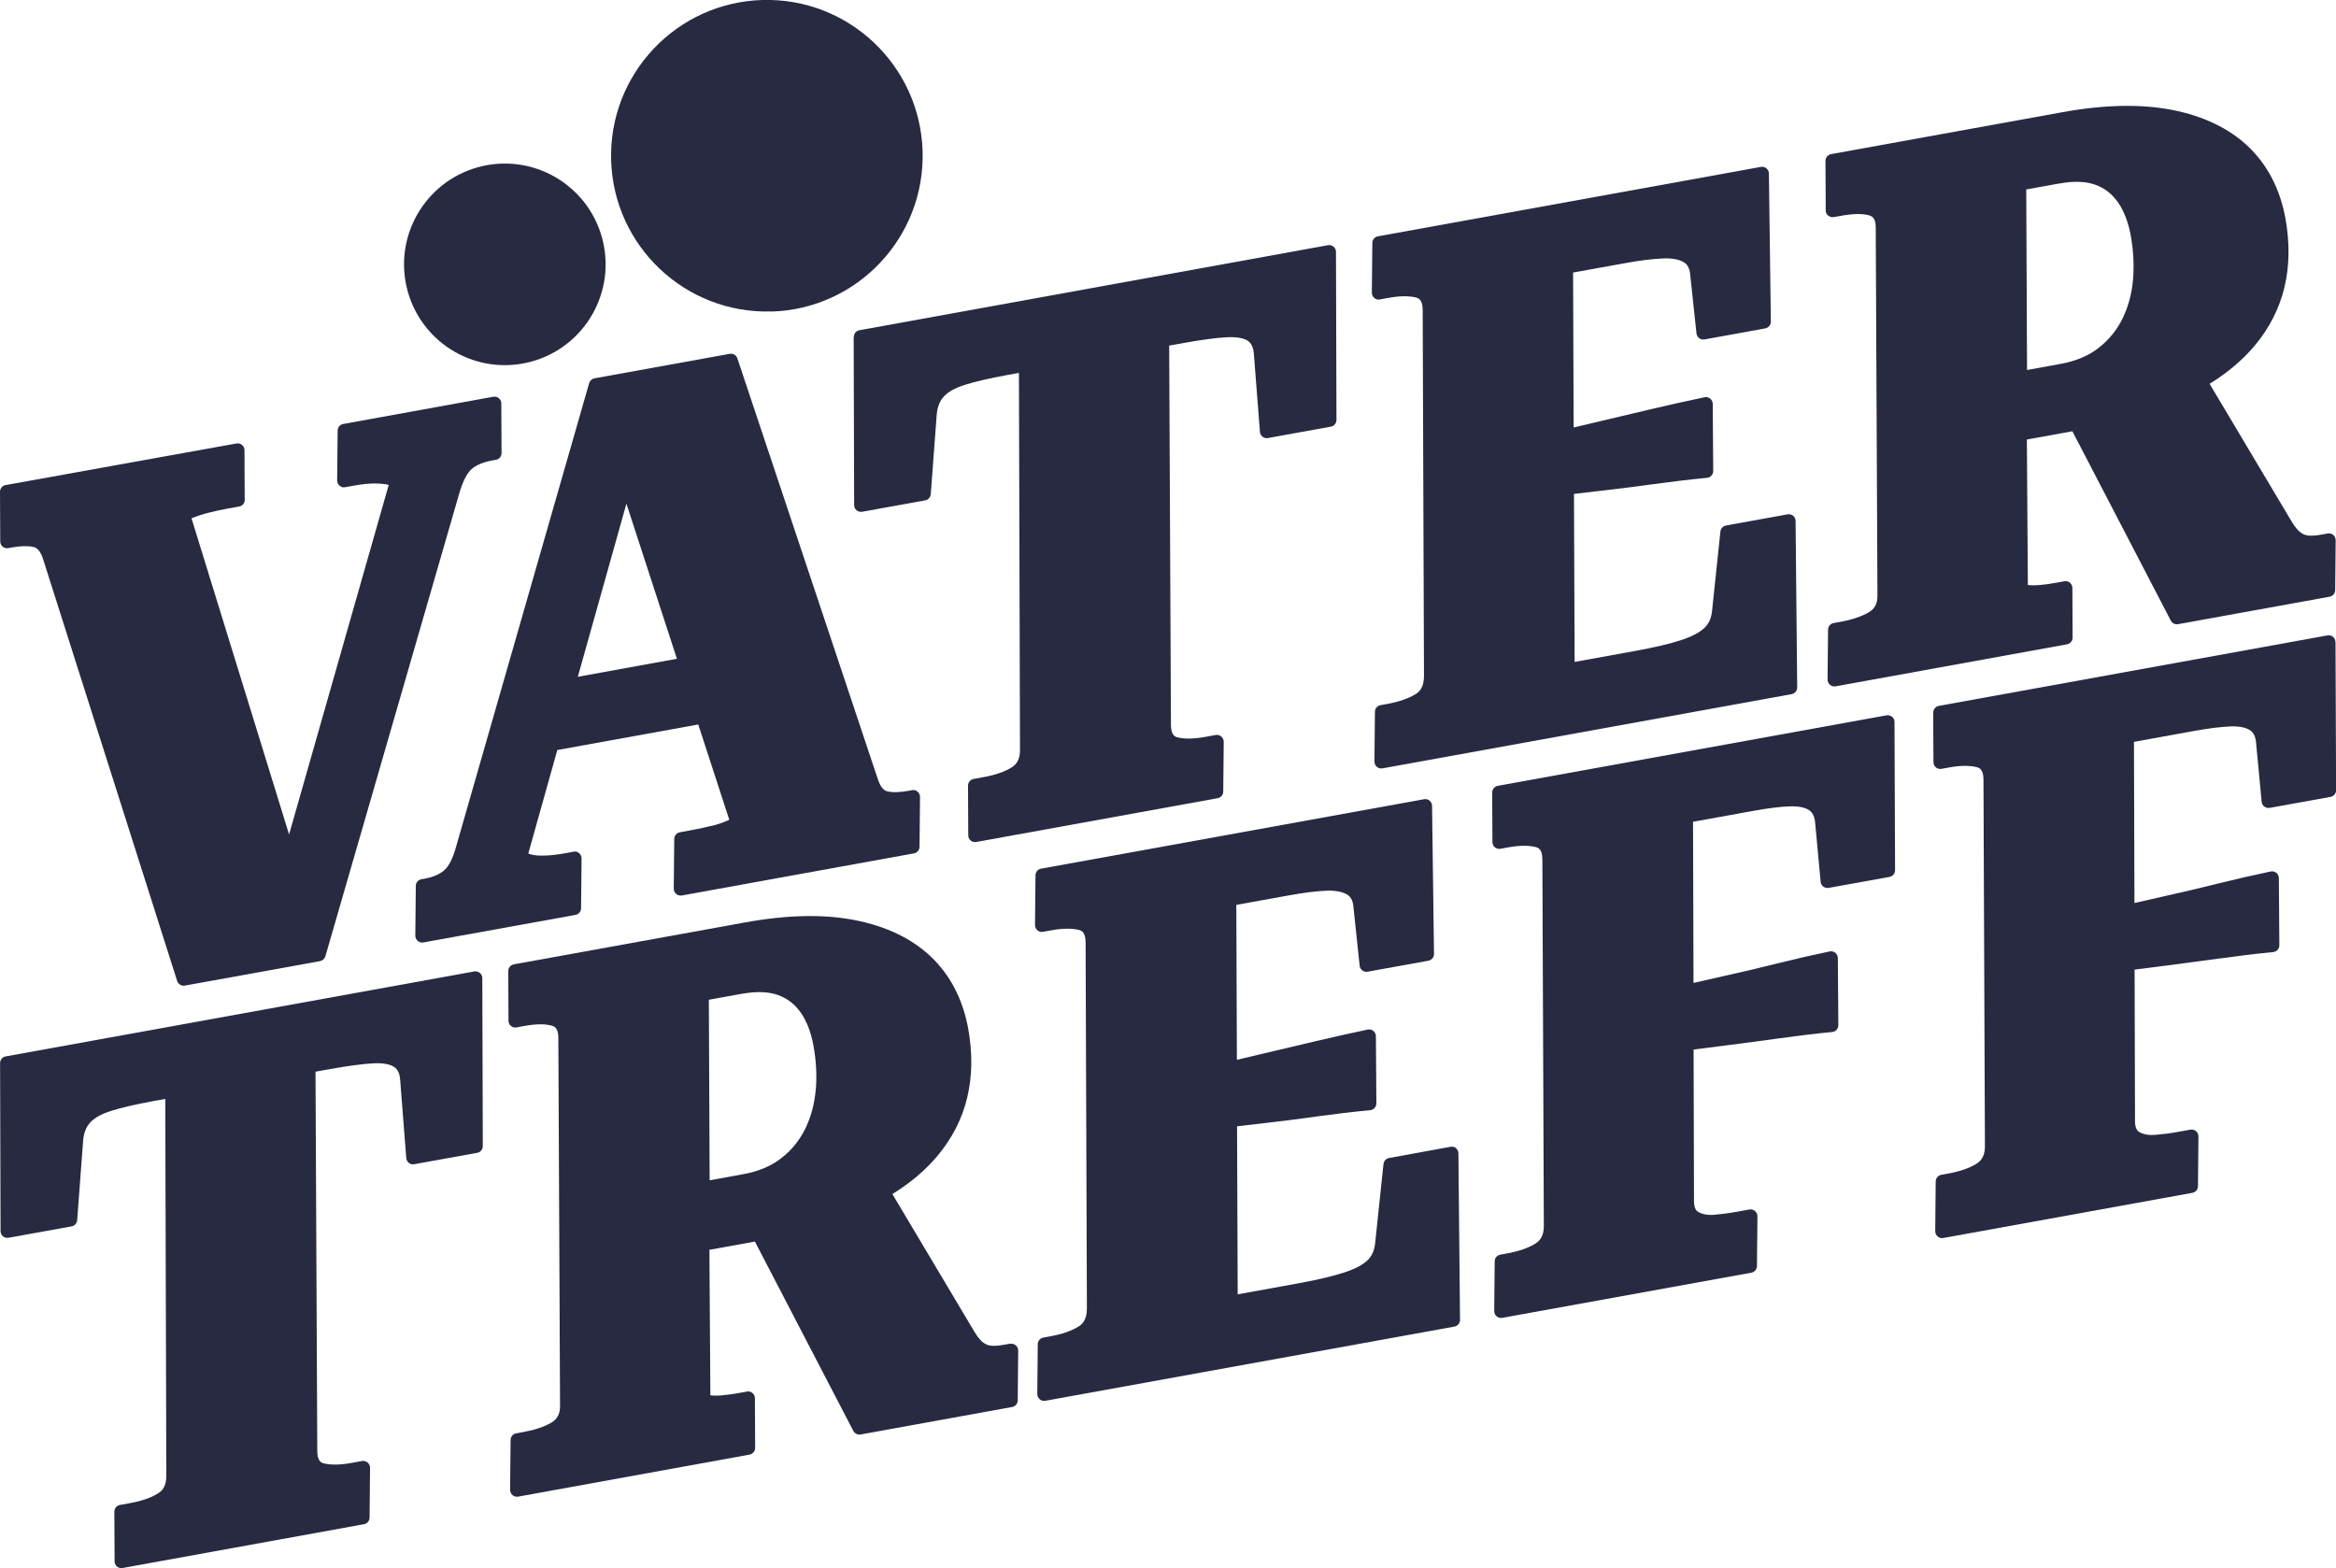 <?xml version="1.0" encoding="UTF-8"?><svg id="Ebene_1" xmlns="http://www.w3.org/2000/svg" viewBox="0 0 289.05 194.05"><defs><style>.cls-1{fill:#272a41;stroke-width:0px;}</style></defs><path class="cls-1" d="m.33,67.64c.19.16.44.22.69.18l.44-.08c1.1-.2,1.99-.22,2.68-.06.18.04.73.17,1.14,1.34l16.64,52.35c.11.35.44.59.8.59.05,0,.1,0,.15-.01l16.73-3.03c.31-.06.57-.29.66-.59l16.57-57.29c.54-1.85,1.13-2.65,1.52-3,.59-.51,1.45-.87,2.58-1.07l.44-.08c.4-.07.69-.42.69-.83l-.03-6.15c0-.25-.11-.48-.3-.64-.19-.16-.44-.22-.69-.18l-18.57,3.37c-.4.07-.69.42-.69.82l-.06,6.17c0,.25.11.49.3.65.19.17.44.23.7.18l1.22-.22c.79-.14,1.55-.22,2.27-.24.71,0,1.32.04,1.81.16.03,0,.05.01.08.02l-12.33,43.25-12.07-39.11c.05-.03.12-.06.21-.1.5-.2,1.14-.41,1.9-.6.79-.2,1.55-.37,2.29-.5l1.49-.27c.4-.07.7-.42.69-.83l-.03-6.15c0-.25-.11-.48-.3-.64s-.44-.23-.69-.18L.69,60.02C.29,60.09,0,60.44,0,60.85l.03,6.15c0,.25.11.48.3.64Z"/><path class="cls-1" d="m88.03,102.18c-.82.21-1.65.39-2.51.54l-1.4.26c-.4.07-.69.42-.69.82l-.06,6.16c0,.25.11.49.3.65.19.16.45.23.69.19l28.73-5.21c.4-.07.69-.42.69-.82l.06-6.17c0-.25-.11-.49-.3-.65-.19-.17-.45-.24-.7-.18l-.43.08c-1.11.2-1.99.22-2.62.06-.17-.04-.7-.18-1.12-1.36l-17.43-52.21c-.13-.4-.52-.63-.95-.56l-16.73,3.03c-.31.06-.57.29-.66.6l-16.47,57.37c-.39,1.42-.88,2.39-1.45,2.89-.57.5-1.38.85-2.4,1.04l-.44.08c-.4.07-.69.42-.69.82l-.06,6.16c0,.25.11.49.3.65.15.13.34.2.54.2.05,0,.1,0,.15-.01l18.83-3.41c.4-.07.69-.42.69-.82l.06-6.17c0-.25-.11-.49-.3-.65-.19-.17-.45-.24-.69-.18l-1.13.21c-.86.15-1.68.25-2.46.27-.73.03-1.33-.03-1.78-.17-.1-.03-.17-.06-.23-.08l3.59-12.81,17.44-3.16,3.84,11.79c-.07.03-.15.08-.26.12-.52.23-1.17.45-1.95.65Zm-16.53-18.45l6.01-21.41,6.25,19.19-12.26,2.23Z"/><path class="cls-1" d="m105.63,41.7l.06,20.8c0,.25.11.48.3.64.19.16.45.22.69.18l7.8-1.41c.38-.07.66-.39.69-.77l.74-9.89c.09-.93.38-1.65.89-2.2.52-.57,1.39-1.05,2.58-1.43,1.3-.41,3.03-.81,5.15-1.2l1.55-.28.13,46.65c0,1.04-.32,1.73-1.03,2.16-.85.53-1.99.93-3.4,1.19l-1.31.24c-.4.08-.69.42-.69.83l.03,6.15c0,.25.11.48.3.64.15.13.34.19.54.19.05,0,.1,0,.15-.01l29.87-5.42c.4-.07.69-.42.69-.82l.06-6.16c0-.25-.11-.49-.3-.65-.19-.16-.43-.23-.69-.19l-1.31.24c-1.4.25-2.54.27-3.4.06-.27-.07-.83-.21-.83-1.54l-.22-46.94,1.85-.33c2.17-.39,3.94-.63,5.28-.7,1.19-.06,2.06.09,2.59.43.45.3.7.83.76,1.64l.75,9.64c.02.23.14.45.32.6.19.14.43.21.66.16l7.8-1.41c.4-.08.69-.42.69-.83l-.06-20.8c0-.25-.11-.48-.3-.64-.19-.16-.45-.23-.69-.18l-57.98,10.52c-.4.07-.69.42-.69.83Z"/><path class="cls-1" d="m170.77,37.04l.96-.17c1.39-.26,2.55-.28,3.44-.07.28.07.87.21.87,1.54l.16,45.3c0,1.44-.59,1.97-1.05,2.25-.88.54-2.04.94-3.45,1.2l-.88.16c-.4.07-.69.42-.69.82l-.06,6.16c0,.25.11.49.3.65.15.13.34.2.54.2.05,0,.1,0,.15-.01l50.63-9.18c.4-.08.7-.43.69-.84l-.2-20.59c0-.25-.11-.48-.3-.64-.19-.16-.43-.22-.69-.18l-7.62,1.38c-.37.07-.65.37-.69.74l-1.03,9.79c-.09.91-.39,1.61-.94,2.13-.6.58-1.58,1.09-2.9,1.52-1.39.46-3.27.9-5.57,1.32l-7.6,1.38-.08-20.79c1.11-.13,2.23-.26,3.34-.39,2.23-.25,4.43-.53,6.61-.83,2.17-.3,4.34-.56,6.52-.77.43-.04.76-.41.76-.84l-.06-8.31c0-.25-.12-.49-.31-.65-.2-.16-.46-.22-.7-.17-2.16.45-4.34.94-6.55,1.46l-9.65,2.28-.07-19.17,6.49-1.17c1.79-.33,3.35-.52,4.62-.57,1.08-.06,1.99.11,2.58.46.32.19.74.56.81,1.63l.77,7.19c.03.23.14.44.33.58.19.14.42.19.65.16l7.53-1.37c.4-.08.7-.43.69-.84l-.24-18.32c0-.25-.12-.48-.3-.64-.19-.16-.45-.22-.69-.18l-47.39,8.59c-.4.07-.69.42-.69.82l-.06,6.16c0,.25.11.49.3.65.19.16.43.23.69.19Z"/><path class="cls-1" d="m226.23,26.68c.19.16.44.22.69.18l.88-.16c1.5-.27,2.67-.29,3.49-.05.27.08.82.25.81,1.52l.21,45.55c0,.97-.35,1.62-1.07,2.04-.88.51-2.05.91-3.47,1.17l-.88.16c-.4.07-.69.42-.69.82l-.06,6.17c0,.25.11.49.3.65.15.13.34.2.54.2.05,0,.1,0,.15-.01l28.64-5.2c.4-.08.69-.43.69-.83l-.03-6.15c0-.25-.11-.48-.3-.64-.19-.16-.44-.23-.69-.18l-.88.16c-.74.14-1.45.24-2.14.3-.77.07-1.24.04-1.5,0l-.12-18,5.63-1.02,12.18,23.43c.17.32.5.5.9.44l18.75-3.4c.4-.07.69-.42.69-.82l.06-6.17c0-.25-.11-.49-.3-.65-.19-.17-.45-.24-.7-.18l-.78.14c-.67.12-1.22.16-1.63.11-.35-.04-.66-.17-.97-.41-.23-.17-.59-.53-1.05-1.29l-10.17-17.07c2.23-1.38,4.1-2.96,5.56-4.7,1.83-2.18,3.08-4.63,3.71-7.28.62-2.62.66-5.48.11-8.5-.66-3.6-2.2-6.58-4.58-8.86-2.36-2.25-5.54-3.79-9.44-4.55-3.84-.75-8.4-.66-13.56.28l-28.64,5.19c-.4.08-.69.43-.69.83l.03,6.15c0,.25.11.48.3.64Zm28.52-3.96c1.82-.34,3.35-.29,4.52.14,1.16.42,2.08,1.14,2.81,2.18.74,1.08,1.28,2.47,1.58,4.15.32,1.79.42,3.59.28,5.34-.14,1.74-.57,3.35-1.26,4.79-.68,1.43-1.67,2.66-2.93,3.67-1.25,1-2.85,1.68-4.75,2.03l-4.18.76-.1-22.34,4.04-.73Z"/><path class="cls-1" d="m59.37,120.38c-.19-.16-.44-.22-.69-.18L.7,130.71c-.4.07-.69.42-.69.83l.06,20.79c0,.25.11.48.3.64.19.16.45.22.69.18l7.8-1.41c.38-.07.66-.39.69-.77l.74-9.89c.09-.93.37-1.65.88-2.2.52-.57,1.39-1.05,2.58-1.43,1.3-.41,3.03-.81,5.15-1.2l1.55-.28.13,46.65c0,1.04-.32,1.73-1.03,2.16-.84.53-1.99.93-3.4,1.19l-1.31.24c-.4.08-.69.42-.69.83l.03,6.15c0,.25.11.48.3.64.15.13.34.19.54.19.05,0,.1,0,.15-.01l29.87-5.42c.4-.07.69-.42.69-.82l.06-6.16c0-.25-.11-.49-.3-.65-.19-.16-.45-.23-.69-.19l-1.31.24c-1.39.25-2.54.27-3.4.06-.27-.07-.83-.21-.83-1.54l-.22-46.93,1.85-.33c2.18-.39,3.96-.63,5.28-.7,1.15-.07,2.07.09,2.59.44.46.3.71.83.76,1.64l.75,9.64c.02.23.14.45.32.6s.43.2.66.16l7.8-1.41c.4-.07.69-.42.69-.83l-.06-20.79c0-.25-.11-.48-.3-.64Z"/><path class="cls-1" d="m125.02,166.25l-.79.14c-.68.12-1.23.16-1.63.11-.34-.04-.66-.17-.96-.4-.23-.17-.6-.54-1.05-1.29l-10.17-17.07c2.24-1.38,4.1-2.96,5.56-4.7,1.84-2.19,3.09-4.64,3.71-7.28.62-2.62.66-5.48.11-8.5-.66-3.6-2.2-6.58-4.58-8.86-2.37-2.26-5.54-3.79-9.44-4.55-3.84-.76-8.39-.66-13.56.28l-28.64,5.19c-.4.08-.69.42-.69.83l.03,6.15c0,.25.11.49.3.64.19.16.43.24.69.18l.88-.16c1.5-.28,2.67-.29,3.49-.05.27.08.82.24.81,1.52l.21,45.55c0,.97-.35,1.62-1.07,2.04-.89.52-2.06.91-3.48,1.17l-.88.16c-.4.07-.69.42-.69.82l-.06,6.17c0,.25.11.49.3.65.15.13.34.2.54.2.05,0,.1,0,.15-.01l28.64-5.2c.4-.08.69-.43.69-.83l-.03-6.15c0-.25-.11-.48-.3-.64s-.44-.23-.69-.18l-.88.16c-.74.14-1.45.24-2.14.3-.61.06-1.13.06-1.5,0l-.12-18,5.63-1.02,12.18,23.43c.17.32.52.5.9.44l18.75-3.4c.4-.07.69-.42.69-.82l.06-6.16c0-.25-.11-.49-.3-.65-.19-.16-.44-.23-.69-.19Zm-24.08-31.46c-.14,1.73-.57,3.34-1.26,4.79-.69,1.43-1.67,2.67-2.94,3.67-1.25,1-2.85,1.68-4.75,2.03l-4.18.76-.1-22.34,4.04-.73c1.83-.33,3.35-.28,4.53.15,1.16.42,2.08,1.14,2.81,2.18.75,1.08,1.28,2.47,1.58,4.16.32,1.79.42,3.59.28,5.34Z"/><path class="cls-1" d="m180.19,142.07c-.19-.16-.45-.22-.69-.18l-7.62,1.39c-.37.07-.65.37-.69.74l-1.03,9.78c-.09.91-.4,1.61-.94,2.13-.6.58-1.58,1.09-2.9,1.52-1.41.46-3.28.9-5.57,1.32l-7.6,1.38-.08-20.79c1.11-.13,2.23-.26,3.34-.39,2.23-.25,4.43-.53,6.61-.84,2.17-.3,4.34-.56,6.53-.77.43-.04.76-.41.76-.84l-.06-8.31c0-.25-.12-.49-.31-.65s-.45-.22-.7-.17c-2.16.45-4.34.94-6.54,1.46l-9.65,2.28-.07-19.17,6.49-1.17c1.83-.33,3.38-.53,4.62-.58,1.08-.05,1.98.11,2.58.46.32.19.74.56.81,1.63l.76,7.19c.03.23.14.44.33.58.19.14.42.2.65.16l7.53-1.36c.4-.08.7-.43.69-.84l-.24-18.32c0-.25-.12-.48-.3-.64-.19-.16-.45-.23-.69-.18l-47.39,8.59c-.4.07-.69.42-.69.82l-.06,6.16c0,.25.11.49.3.65s.44.24.69.18l.96-.17c1.4-.26,2.56-.28,3.44-.07.28.07.87.21.87,1.54l.16,45.3c0,1.44-.59,1.98-1.05,2.25-.88.54-2.04.94-3.46,1.2l-.88.16c-.39.07-.68.41-.69.82l-.06,6.16c0,.25.11.49.3.65.15.13.34.2.54.2.05,0,.1,0,.15-.01l50.63-9.18c.4-.08.7-.43.69-.84l-.2-20.59c0-.25-.11-.48-.3-.64Z"/><path class="cls-1" d="m234.11,88.69c-.19-.16-.45-.23-.69-.18l-48.09,8.72c-.4.08-.69.43-.69.83l.03,6.14c0,.25.11.48.3.64s.44.22.69.18l.88-.16c1.4-.26,2.55-.28,3.45-.06.28.07.86.21.86,1.53l.18,45.38c0,1.04-.34,1.73-1.06,2.17-.88.54-2.04.94-3.45,1.2l-.88.16c-.4.07-.69.42-.69.82l-.06,6.16c0,.25.11.49.3.65.15.13.34.2.54.2.05,0,.1,0,.15-.01l30.83-5.59c.4-.07.69-.42.69-.82l.06-6.16c0-.25-.11-.49-.3-.65-.19-.16-.43-.23-.69-.19l-1.49.27c-.91.17-1.84.29-2.8.38-.81.08-1.48-.04-2-.32-.15-.08-.56-.3-.57-1.34l-.05-18.78,4.08-.52c2.18-.27,4.37-.57,6.55-.87,2.16-.3,4.34-.57,6.52-.78.43-.04.76-.41.76-.84l-.06-8.31c0-.25-.12-.49-.31-.65-.2-.16-.45-.22-.7-.17-2.16.45-4.34.95-6.54,1.5-2.18.55-4.36,1.06-6.53,1.54-1.25.28-2.52.57-3.78.86l-.06-19.94,7.46-1.35c1.8-.33,3.32-.52,4.52-.56,1.03-.03,1.85.12,2.38.47.45.3.7.84.76,1.66l.67,7.21c.02.23.14.45.33.59.18.14.42.2.66.16l7.53-1.36c.4-.07.69-.42.69-.83l-.07-18.35c0-.25-.11-.48-.3-.64Z"/><path class="cls-1" d="m288.98,79.44c0-.25-.11-.48-.3-.64-.19-.16-.45-.23-.69-.18l-48.09,8.72c-.4.08-.69.43-.69.83l.03,6.14c0,.25.11.48.3.64.19.16.44.22.69.18l.88-.16c1.39-.26,2.56-.27,3.45-.06.28.07.87.21.87,1.54l.18,45.38c0,1.04-.34,1.73-1.06,2.17-.88.54-2.04.94-3.46,1.2l-.88.16c-.39.07-.68.41-.69.82l-.06,6.16c0,.25.11.49.3.65.15.13.34.2.54.2.05,0,.1,0,.15-.01l30.83-5.59c.4-.07.69-.42.69-.82l.06-6.16c0-.25-.11-.49-.3-.65-.19-.16-.45-.23-.69-.19l-1.49.27c-.92.17-1.84.29-2.8.37-.81.08-1.47-.03-2-.32-.15-.08-.56-.3-.57-1.34l-.05-18.78,4.08-.52c2.18-.28,4.36-.57,6.55-.87,2.14-.3,4.34-.57,6.52-.78.43-.04.76-.41.76-.84l-.06-8.31c0-.25-.12-.49-.31-.65-.19-.16-.46-.22-.7-.17-2.16.45-4.34.95-6.55,1.5-2.18.55-4.36,1.06-6.53,1.54-1.26.28-2.52.57-3.78.86l-.06-19.94,7.45-1.35c1.83-.33,3.36-.52,4.53-.56,1.04-.04,1.85.13,2.38.47.46.3.71.84.76,1.66l.68,7.2c.02.23.14.45.33.59.18.14.43.19.66.16l7.53-1.36c.4-.07.69-.42.69-.83l-.07-18.35Z"/><circle class="cls-1" cx="62.46" cy="32.72" r="12.47" transform="translate(-5.64 14.45) rotate(-12.64)"/><path class="cls-1" d="m95.46,38.55c10.64-.32,19.01-9.2,18.7-19.84C113.84,8.06,104.96-.31,94.32,0c-10.64.32-19.01,9.2-18.7,19.84.32,10.64,9.2,19.01,19.84,18.7Z"/></svg>